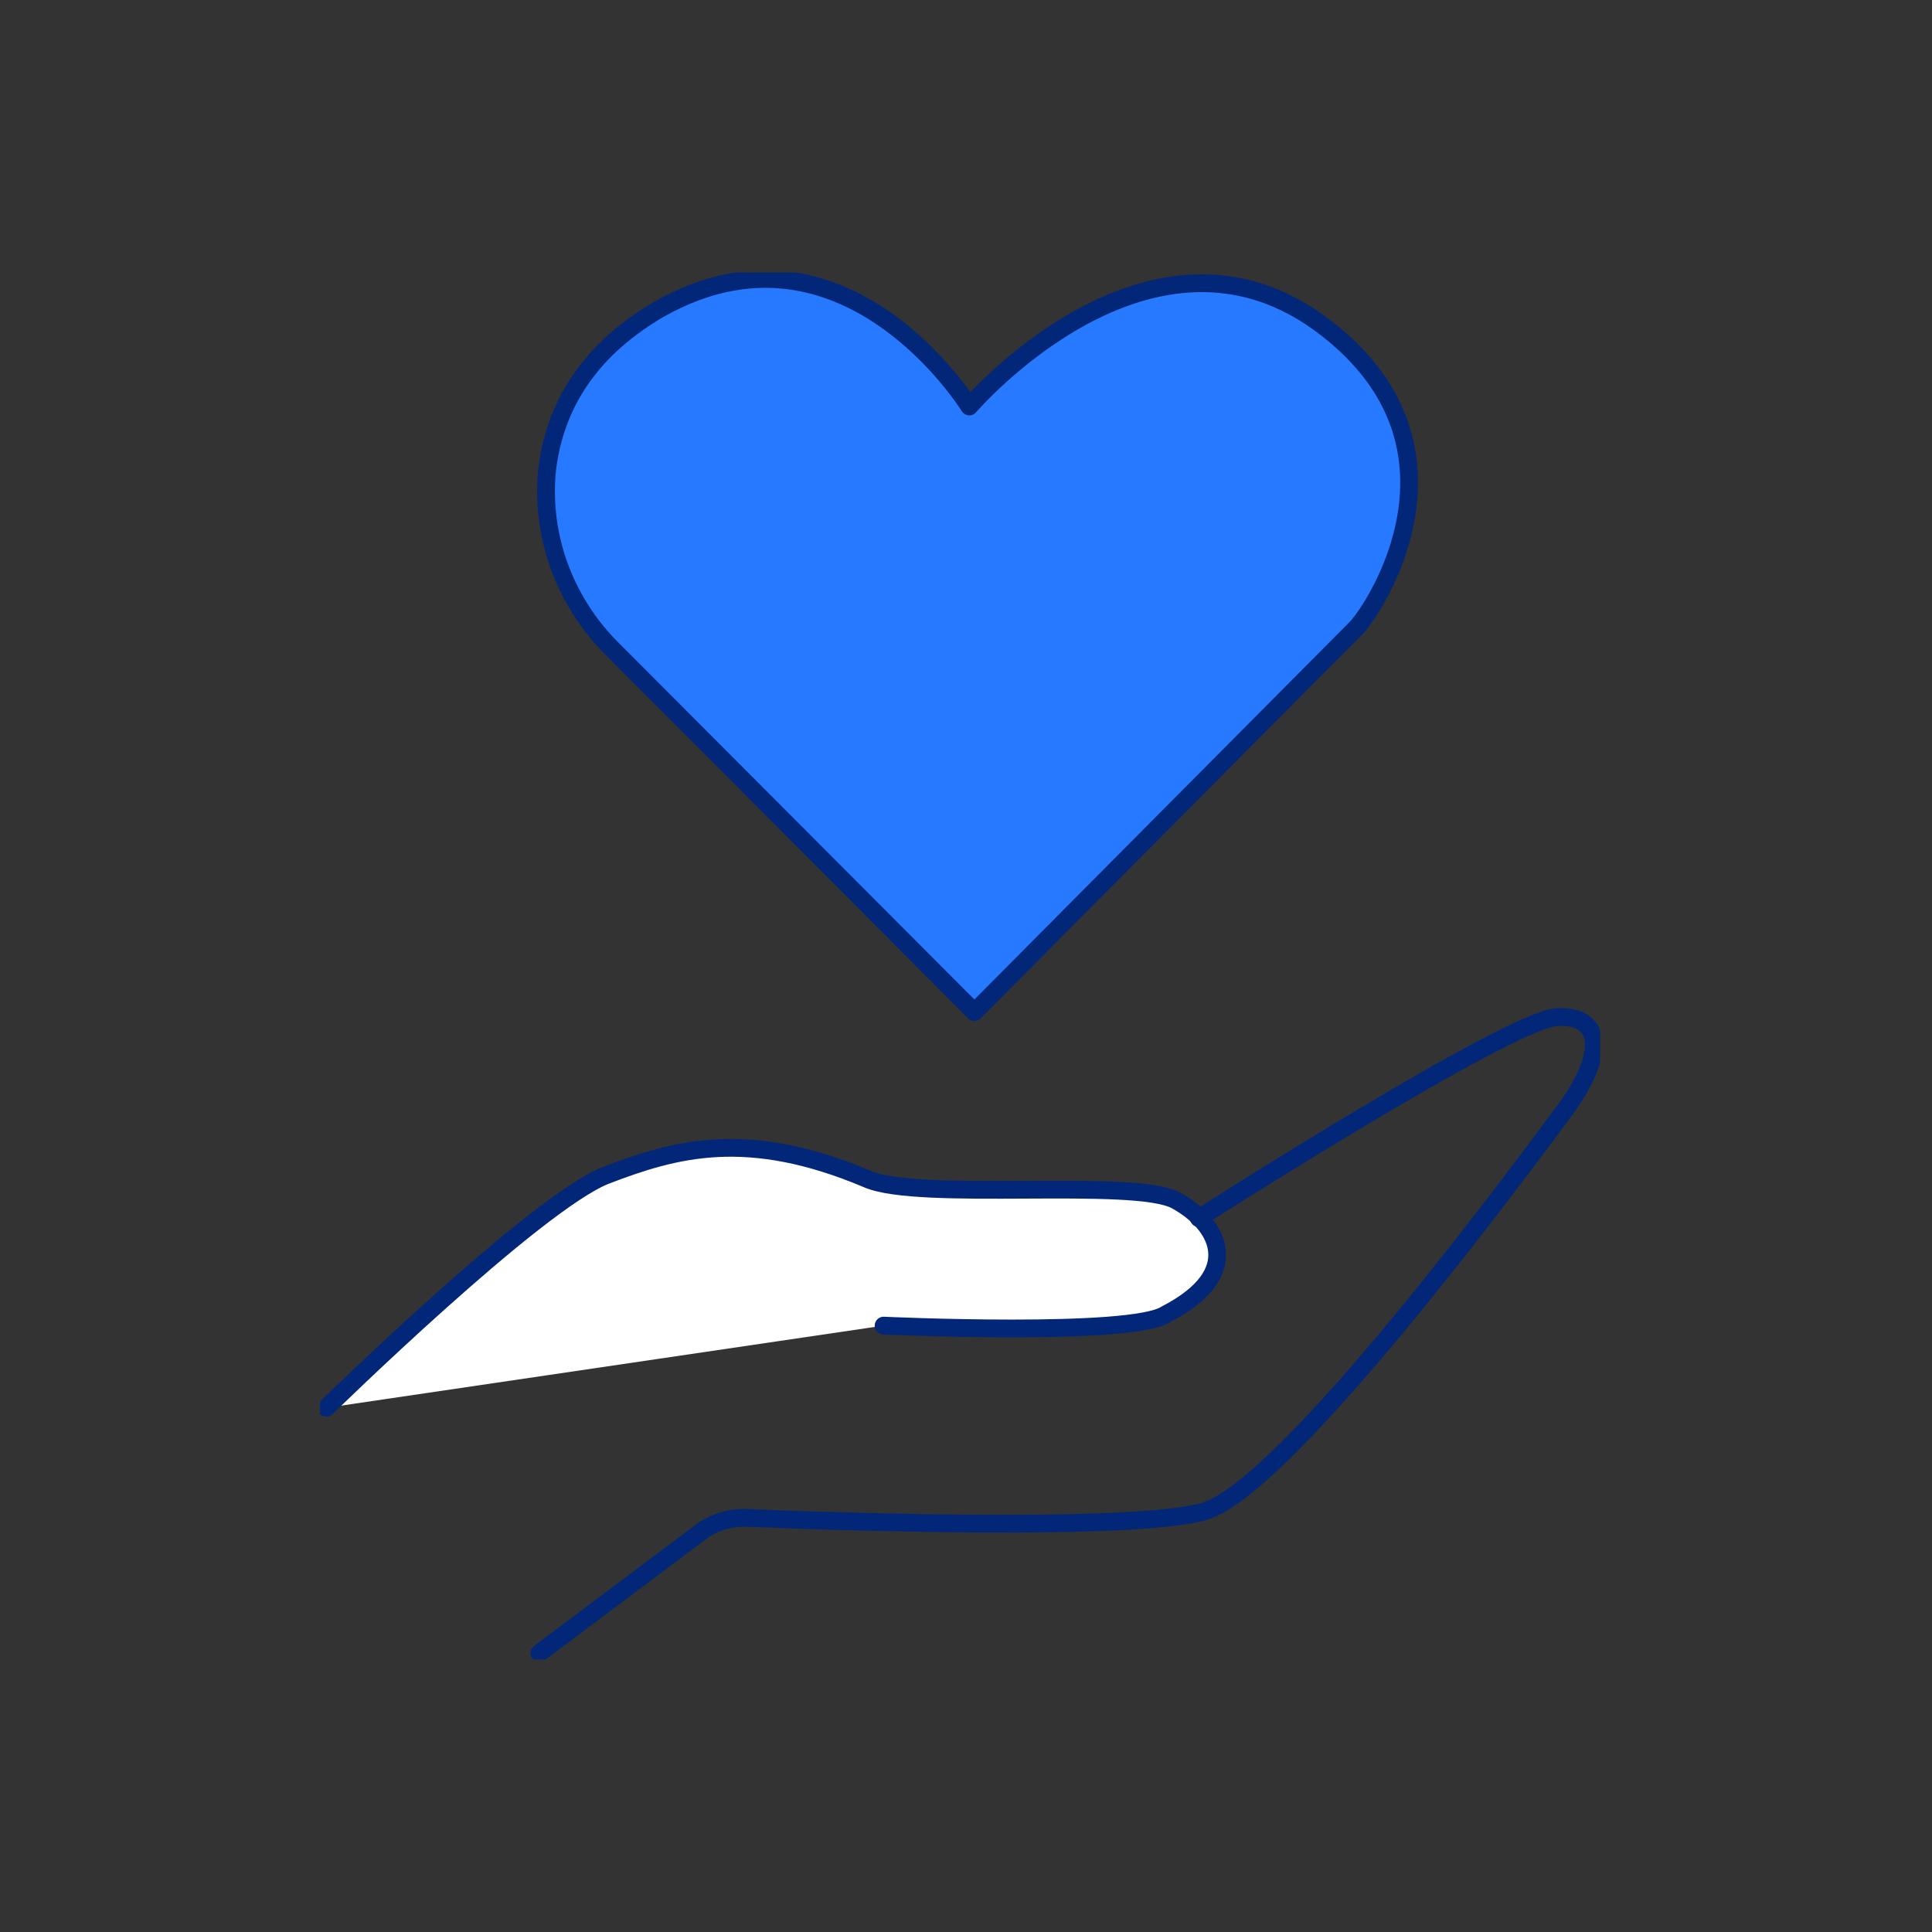 <svg width="163" height="163" viewBox="0 0 163 163" fill="none" xmlns="http://www.w3.org/2000/svg">
<rect x="0" y="0" width="163" height="163" fill="#333333" stroke="none"/>
<g clip-path="url(#clip0_262_140424)">
<path d="M27.532 118.774C27.532 118.774 45.296 101.388 51.147 99.148C56.997 96.908 63.06 95.201 73.166 99.468C77.527 101.388 95.717 99.361 99.227 101.281C102.737 103.201 105.184 107.361 98.376 110.881C95.504 112.801 74.549 111.841 74.549 111.841" fill="white"/>
<path d="M27.532 118.774C27.532 118.774 45.296 101.388 51.147 99.148C56.997 96.908 63.06 95.201 73.166 99.468C77.527 101.388 95.717 99.361 99.227 101.281C102.737 103.201 105.184 107.361 98.376 110.881C95.504 112.801 74.549 111.841 74.549 111.841" stroke="#022778" stroke-width="1.5" stroke-linecap="round" stroke-linejoin="round"/>
<path d="M101.142 102.774C101.142 102.774 127.309 86.028 131.351 85.814C135.394 85.601 135.394 89.121 131.99 93.707C128.586 98.294 108.481 125.6 101.567 127.52C95.717 129.227 70.4 128.373 62.847 128.053C61.465 128.053 60.082 128.48 59.018 129.333L45.509 139.466" stroke="#022778" stroke-width="1.5" stroke-linecap="round" stroke-linejoin="round"/>
<path d="M82.207 85.388L51.785 54.882C47.743 50.935 45.615 45.389 46.147 39.735C46.679 35.042 49.019 29.922 55.614 26.082C71.251 17.229 81.782 34.296 81.782 34.296C81.782 34.296 97.206 16.269 111.885 27.682C124.863 37.709 116.14 51.148 114.438 52.962L82.207 85.388Z" fill="#2779FF" stroke="#022778" stroke-width="1.5" stroke-linecap="round" stroke-linejoin="round"/>
</g>
<defs>
<clipPath id="clip0_262_140424">
<rect width="108" height="117" fill="white" transform="translate(27 23)"/>
</clipPath>
</defs>
</svg>
